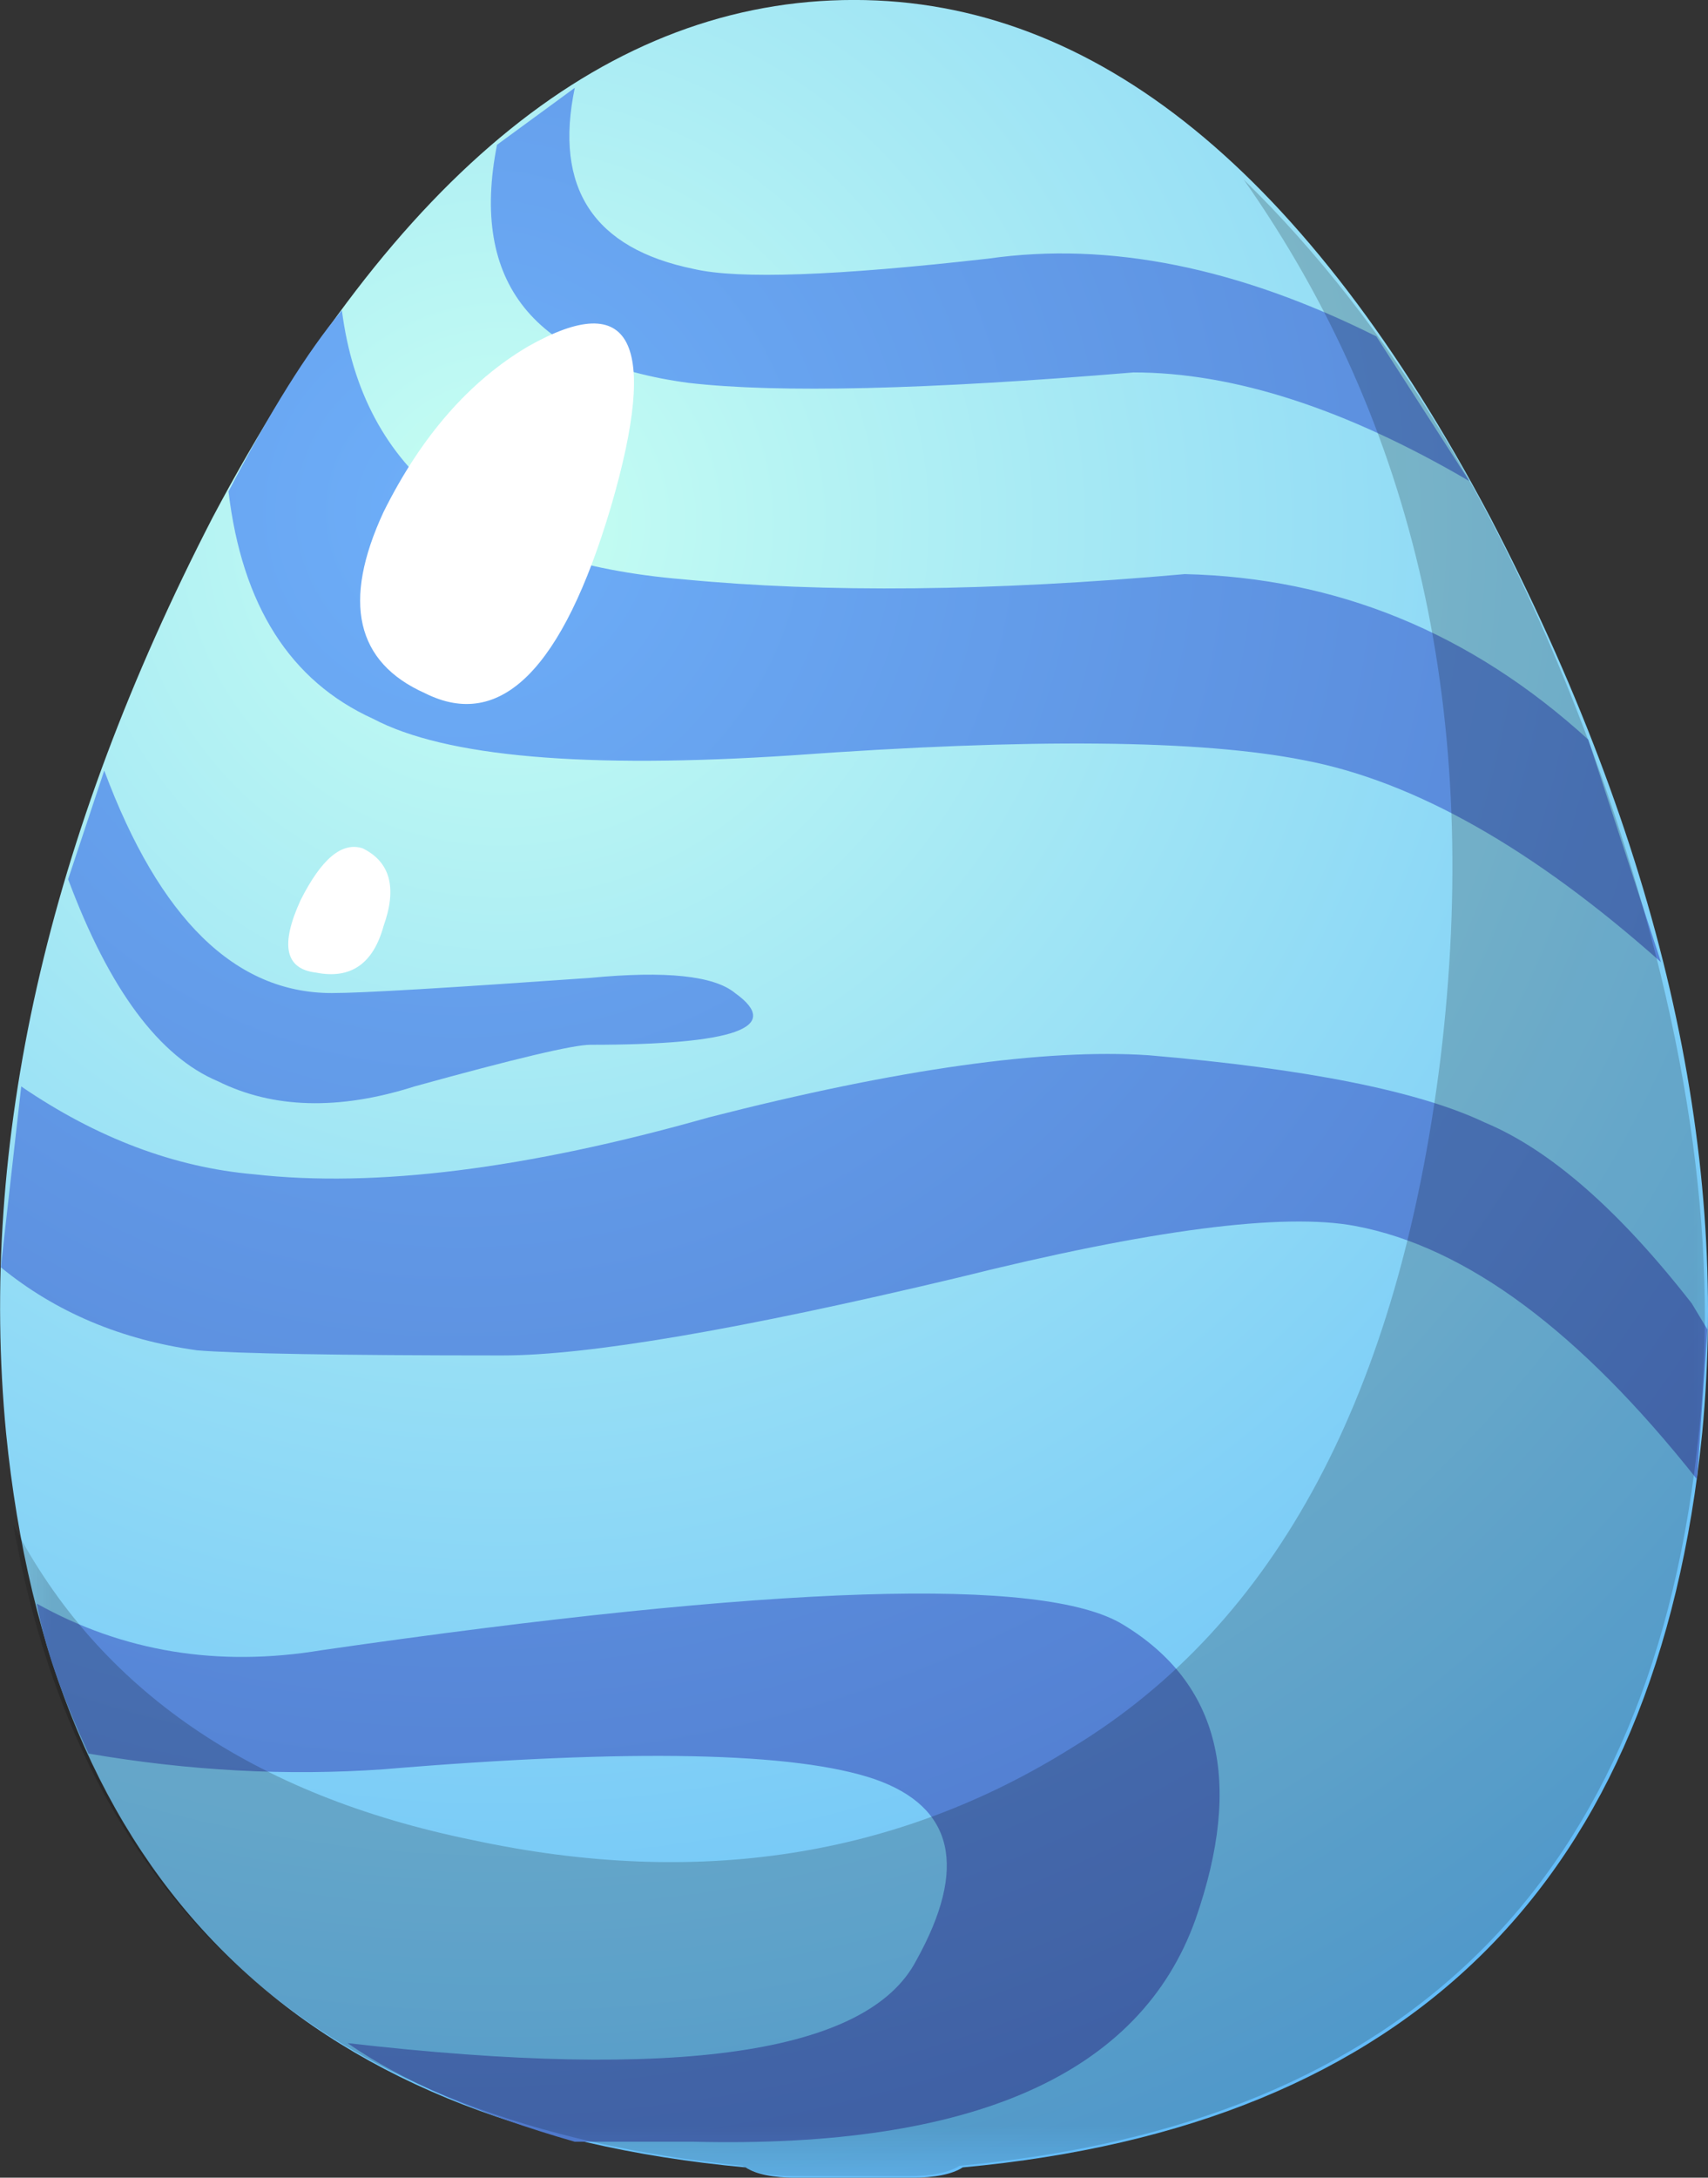 <?xml version="1.0" encoding="UTF-8"?>
<svg version="1.1" viewBox="0 0 20.808 26.522" xml:space="preserve" xmlns="http://www.w3.org/2000/svg">
  <rect x="0" y="0" width="20.808" height="26.522" fill="#333333" stroke="none"/>
  <defs>
    <radialGradient id="b" cx="7.029" cy="-.357" r="17.498" gradientTransform="matrix(.657 -.765 .765 .657 .553 21.737)" gradientUnits="userSpaceOnUse">
      <stop stop-color="#c7fff2" offset="0"/>
      <stop stop-color="#5fb9f9" offset="1"/>
    </radialGradient>
    <radialGradient id="a" cx="6.627" cy="-.942" r="17.404" gradientTransform="matrix(.557 -.84 .84 .557 1.59 22.319)" gradientUnits="userSpaceOnUse">
      <stop stop-color="#6eaff9" offset="0"/>
      <stop stop-color="#4c73c7" offset="1"/>
    </radialGradient>
    <clipPath id="f">
      <path d="m0-0.782h17v21h-17v-21z"/>
    </clipPath>
    <mask id="c">
      
        <g clip-path="url(#f)">
          <path d="m0-0.782h17v21h-17v-21z" fill-opacity=".191"/>
        </g>
      
    </mask>
    <clipPath id="e">
      <path d="m0-0.782h17v21h-17v-21z"/>
    </clipPath>
    <clipPath id="d">
      <path d="m0 0h17v21h-17v-21z"/>
    </clipPath>
  </defs>
  <g transform="matrix(1.25,0,0,-1.25,0,26.522)">
    
      
        
          
            <path d="m2.074 16.179c1.781 3.359 3.864 5.039 6.25 5.039 2.352 0 4.418-1.68 6.199-5.039 1.645-3.161 2.336-6.133 2.067-8.922-0.438-4.368-2.84-6.754-7.207-7.157-0.102-0.066-0.27-0.101-0.504-0.101h-1.109c-0.235 0-0.403 0.035-0.504 0.101-4.368 0.403-6.77 2.789-7.207 7.157-0.27 2.824 0.402 5.797 2.015 8.922z" fill="url(#b)" fill-rule="evenodd"/>
          
        
      
      
        
          
            <path d="m6.762 0.35h-1.16c-0.942 0.27-1.68 0.59-2.215 0.961 3.222-0.371 5.07-0.101 5.543 0.805 0.504 0.906 0.367 1.496-0.403 1.766-0.773 0.265-2.371 0.3-4.789 0.097-0.941-0.066-1.898-0.015-2.875 0.153-0.265 0.57-0.433 1.058-0.504 1.461 0.84-0.469 1.766-0.621 2.774-0.454 4.433 0.641 7.039 0.723 7.812 0.25 0.942-0.57 1.176-1.527 0.707-2.871-0.539-1.511-2.172-2.234-4.89-2.168z" fill="url(#a)" fill-rule="evenodd"/>
          
        
      
      
        
          
            <path d="m4.844 19.807 0.758 0.555c-0.204-0.976 0.183-1.566 1.16-1.765 0.437-0.102 1.394-0.067 2.871 0.101 1.176 0.168 2.437-0.086 3.781-0.758l0.906-1.41c-1.207 0.707-2.3 1.059-3.273 1.059-2.016-0.168-3.461-0.203-4.336-0.102-1.512 0.203-2.133 0.977-1.867 2.32z" fill="url(#a)" fill-rule="evenodd"/>
          
        
      
      
        
          
            <path d="m11.195 10.936c1.547-0.132 2.637-0.351 3.278-0.656 0.636-0.266 1.308-0.855 2.015-1.762l0.153-0.254-0.102-1.46c-1.144 1.445-2.25 2.265-3.328 2.468-0.703 0.133-2-0.035-3.879-0.504-2.117-0.504-3.598-0.757-4.437-0.757-1.614 0-2.602 0.019-2.973 0.05-0.738 0.102-1.379 0.371-1.914 0.809l0.199 1.762c0.738-0.504 1.496-0.789 2.27-0.856 1.175-0.133 2.656 0.051 4.433 0.555 1.848 0.473 3.278 0.672 4.285 0.605z" fill="url(#a)" fill-rule="evenodd"/>
          
        
      
      
        
          
            <path d="m2.125 10.682c-0.57 0.239-1.059 0.891-1.461 1.969l0.352 1.059c0.539-1.446 1.277-2.168 2.218-2.168 0.301 0 1.141 0.051 2.52 0.148 0.738 0.071 1.207 0.02 1.41-0.148 0.469-0.336 0-0.504-1.41-0.504-0.168 0-0.742-0.137-1.715-0.406-0.738-0.235-1.379-0.215-1.914 0.05z" fill="url(#a)" fill-rule="evenodd"/>
          
        
      
      
        
          
            <path d="m11.547 15.624c1.48-0.035 2.789-0.57 3.933-1.613l0.708-2.168c-1.247 1.109-2.407 1.765-3.481 1.968-1.008 0.2-2.672 0.215-4.988 0.047-2.016-0.133-3.379-0.015-4.082 0.356-0.809 0.367-1.278 1.105-1.41 2.215 0.402 0.773 0.769 1.363 1.105 1.765 0.203-1.578 1.313-2.453 3.328-2.621 1.379-0.133 3.008-0.117 4.887 0.051z" fill="url(#a)" fill-rule="evenodd"/>
          
        
      
      
        <g mask="url(#c)">
          
            <g clip-path="url(#e)">
              <g transform="translate(0 -.782)">
                
                  <g clip-path="url(#d)">
                    
                      <path d="m14.039 11.684c0.402 3.324-0.238 6.179-1.918 8.566 1.445-1.41 2.606-3.344 3.481-5.797 0.839-2.387 1.156-4.519 0.957-6.398-0.438-4.367-2.84-6.754-7.207-7.157-0.102-0.066-0.27-0.101-0.504-0.101h-1.11c-0.234 0-0.402 0.031-0.504 0.101-4.066 0.403-6.433 2.485-7.105 6.247 0.836-1.61 2.332-2.637 4.484-3.075 2.184-0.468 4.133-0.168 5.848 0.91 1.98 1.208 3.172 3.442 3.578 6.704z" fill-rule="evenodd"/>
                    
                  </g>
                
              </g>
            </g>
          
        </g>
      
      <path d="m5.148 17.843c1.008 0.57 1.278 0.046 0.805-1.567-0.469-1.578-1.074-2.183-1.812-1.812-0.672 0.3-0.809 0.89-0.403 1.765 0.367 0.739 0.84 1.278 1.41 1.614z" fill="#fff" fill-rule="evenodd"/>
      <path d="m3.535 12.952c0.27-0.133 0.336-0.387 0.203-0.758-0.101-0.367-0.32-0.519-0.656-0.453-0.305 0.035-0.352 0.27-0.152 0.707 0.203 0.402 0.402 0.57 0.605 0.504z" fill="#fff" fill-rule="evenodd"/>
    
  </g>
</svg>
